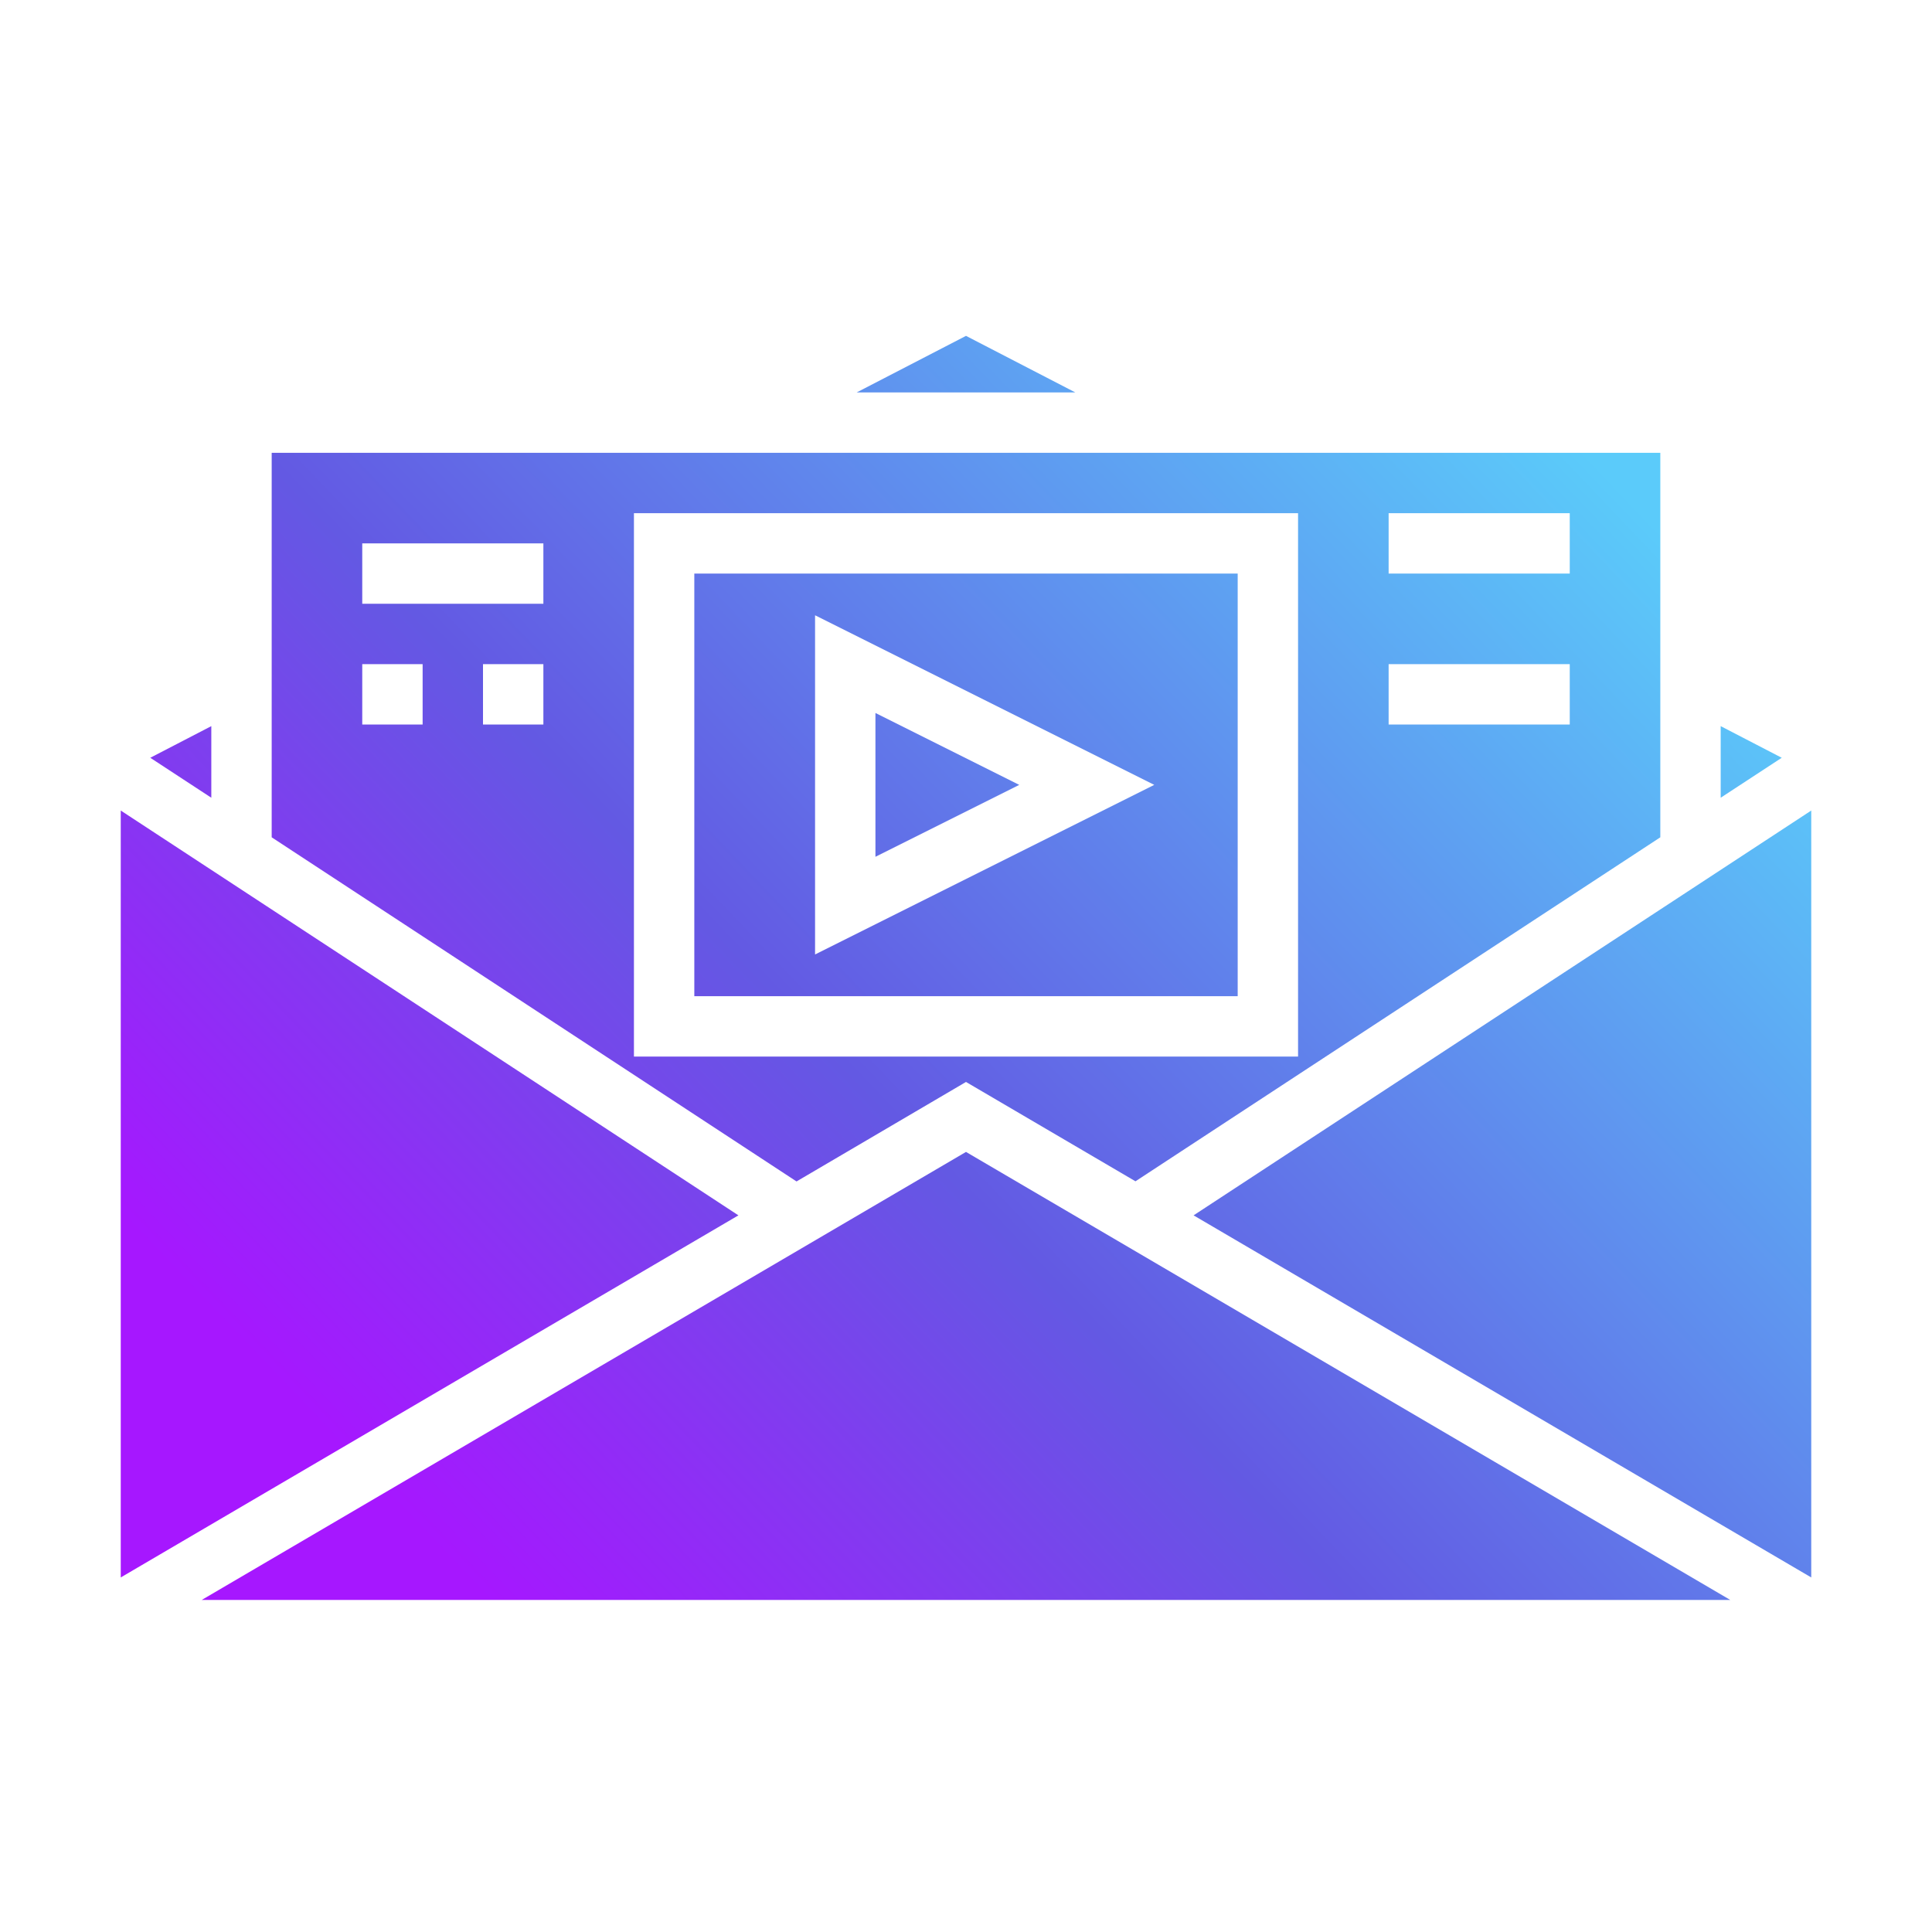 <svg height="512" viewBox="0 0 64 64" width="512" xmlns="http://www.w3.org/2000/svg" xmlns:xlink="http://www.w3.org/1999/xlink"><linearGradient id="linear-gradient" gradientUnits="userSpaceOnUse" x1="4.328" x2="48.269" y1="52.355" y2="10.506"><stop offset=".133" stop-color="#a617ff"/><stop offset=".477" stop-color="#6359e3"/><stop offset="1" stop-color="#5bcbfa"/></linearGradient><linearGradient id="linear-gradient-2" x1="3.439" x2="47.38" xlink:href="#linear-gradient" y1="51.421" y2="9.573"/><linearGradient id="linear-gradient-3" x1="-2.165" x2="41.776" xlink:href="#linear-gradient" y1="45.538" y2="3.689"/><linearGradient id="linear-gradient-4" x1="-8.161" x2="35.779" xlink:href="#linear-gradient" y1="39.241" y2="-2.608"/><linearGradient id="linear-gradient-5" x1="-.351" x2="43.59" xlink:href="#linear-gradient" y1="47.442" y2="5.594"/><linearGradient id="linear-gradient-6" x1="2.015" x2="45.956" xlink:href="#linear-gradient" y1="49.926" y2="8.077"/><linearGradient id="linear-gradient-7" x1="17.812" x2="61.753" xlink:href="#linear-gradient" y1="66.513" y2="24.664"/><linearGradient id="linear-gradient-8" x1="15.989" x2="59.93" xlink:href="#linear-gradient" y1="64.599" y2="22.75"/><linearGradient id="linear-gradient-9" x1="22.896" x2="66.837" xlink:href="#linear-gradient" y1="71.851" y2="30.003"/><g id="mail-files-report-business-3" data-name="mail-files-report-business"><path d="m23 33h18v-14h-18zm4-12.618 11.236 5.618-11.236 5.618z" fill="url(#linear-gradient)"/><path d="m29 23.618v4.764l4.764-2.382z" fill="url(#linear-gradient-2)"/><path d="m32 11.126-3.622 1.874h7.244z" fill="url(#linear-gradient-3)"/><path d="m4.978 25.102 2.022 1.324v-2.372z" fill="url(#linear-gradient-4)"/><path d="m4 52.255 20.461-11.995-20.461-13.41z" fill="url(#linear-gradient-5)"/><path d="m9 27.737 17.386 11.4 5.614-3.296 5.614 3.291 17.386-11.395v-12.737h-46zm9-3.737h-2v-2h2zm28-7h6v2h-6zm0 5h6v2h-6zm-25-5h22v18h-22zm-9 1h6v2h-6zm0 4h2v2h-2z" fill="url(#linear-gradient-6)"/><path d="m6.683 53h50.634l-25.317-14.841z" fill="url(#linear-gradient-7)"/><path d="m57 26.426 2.022-1.324-2.022-1.048z" fill="url(#linear-gradient-8)"/><path d="m60 52.255v-25.405l-20.461 13.41z" fill="url(#linear-gradient-9)"/></g></svg>